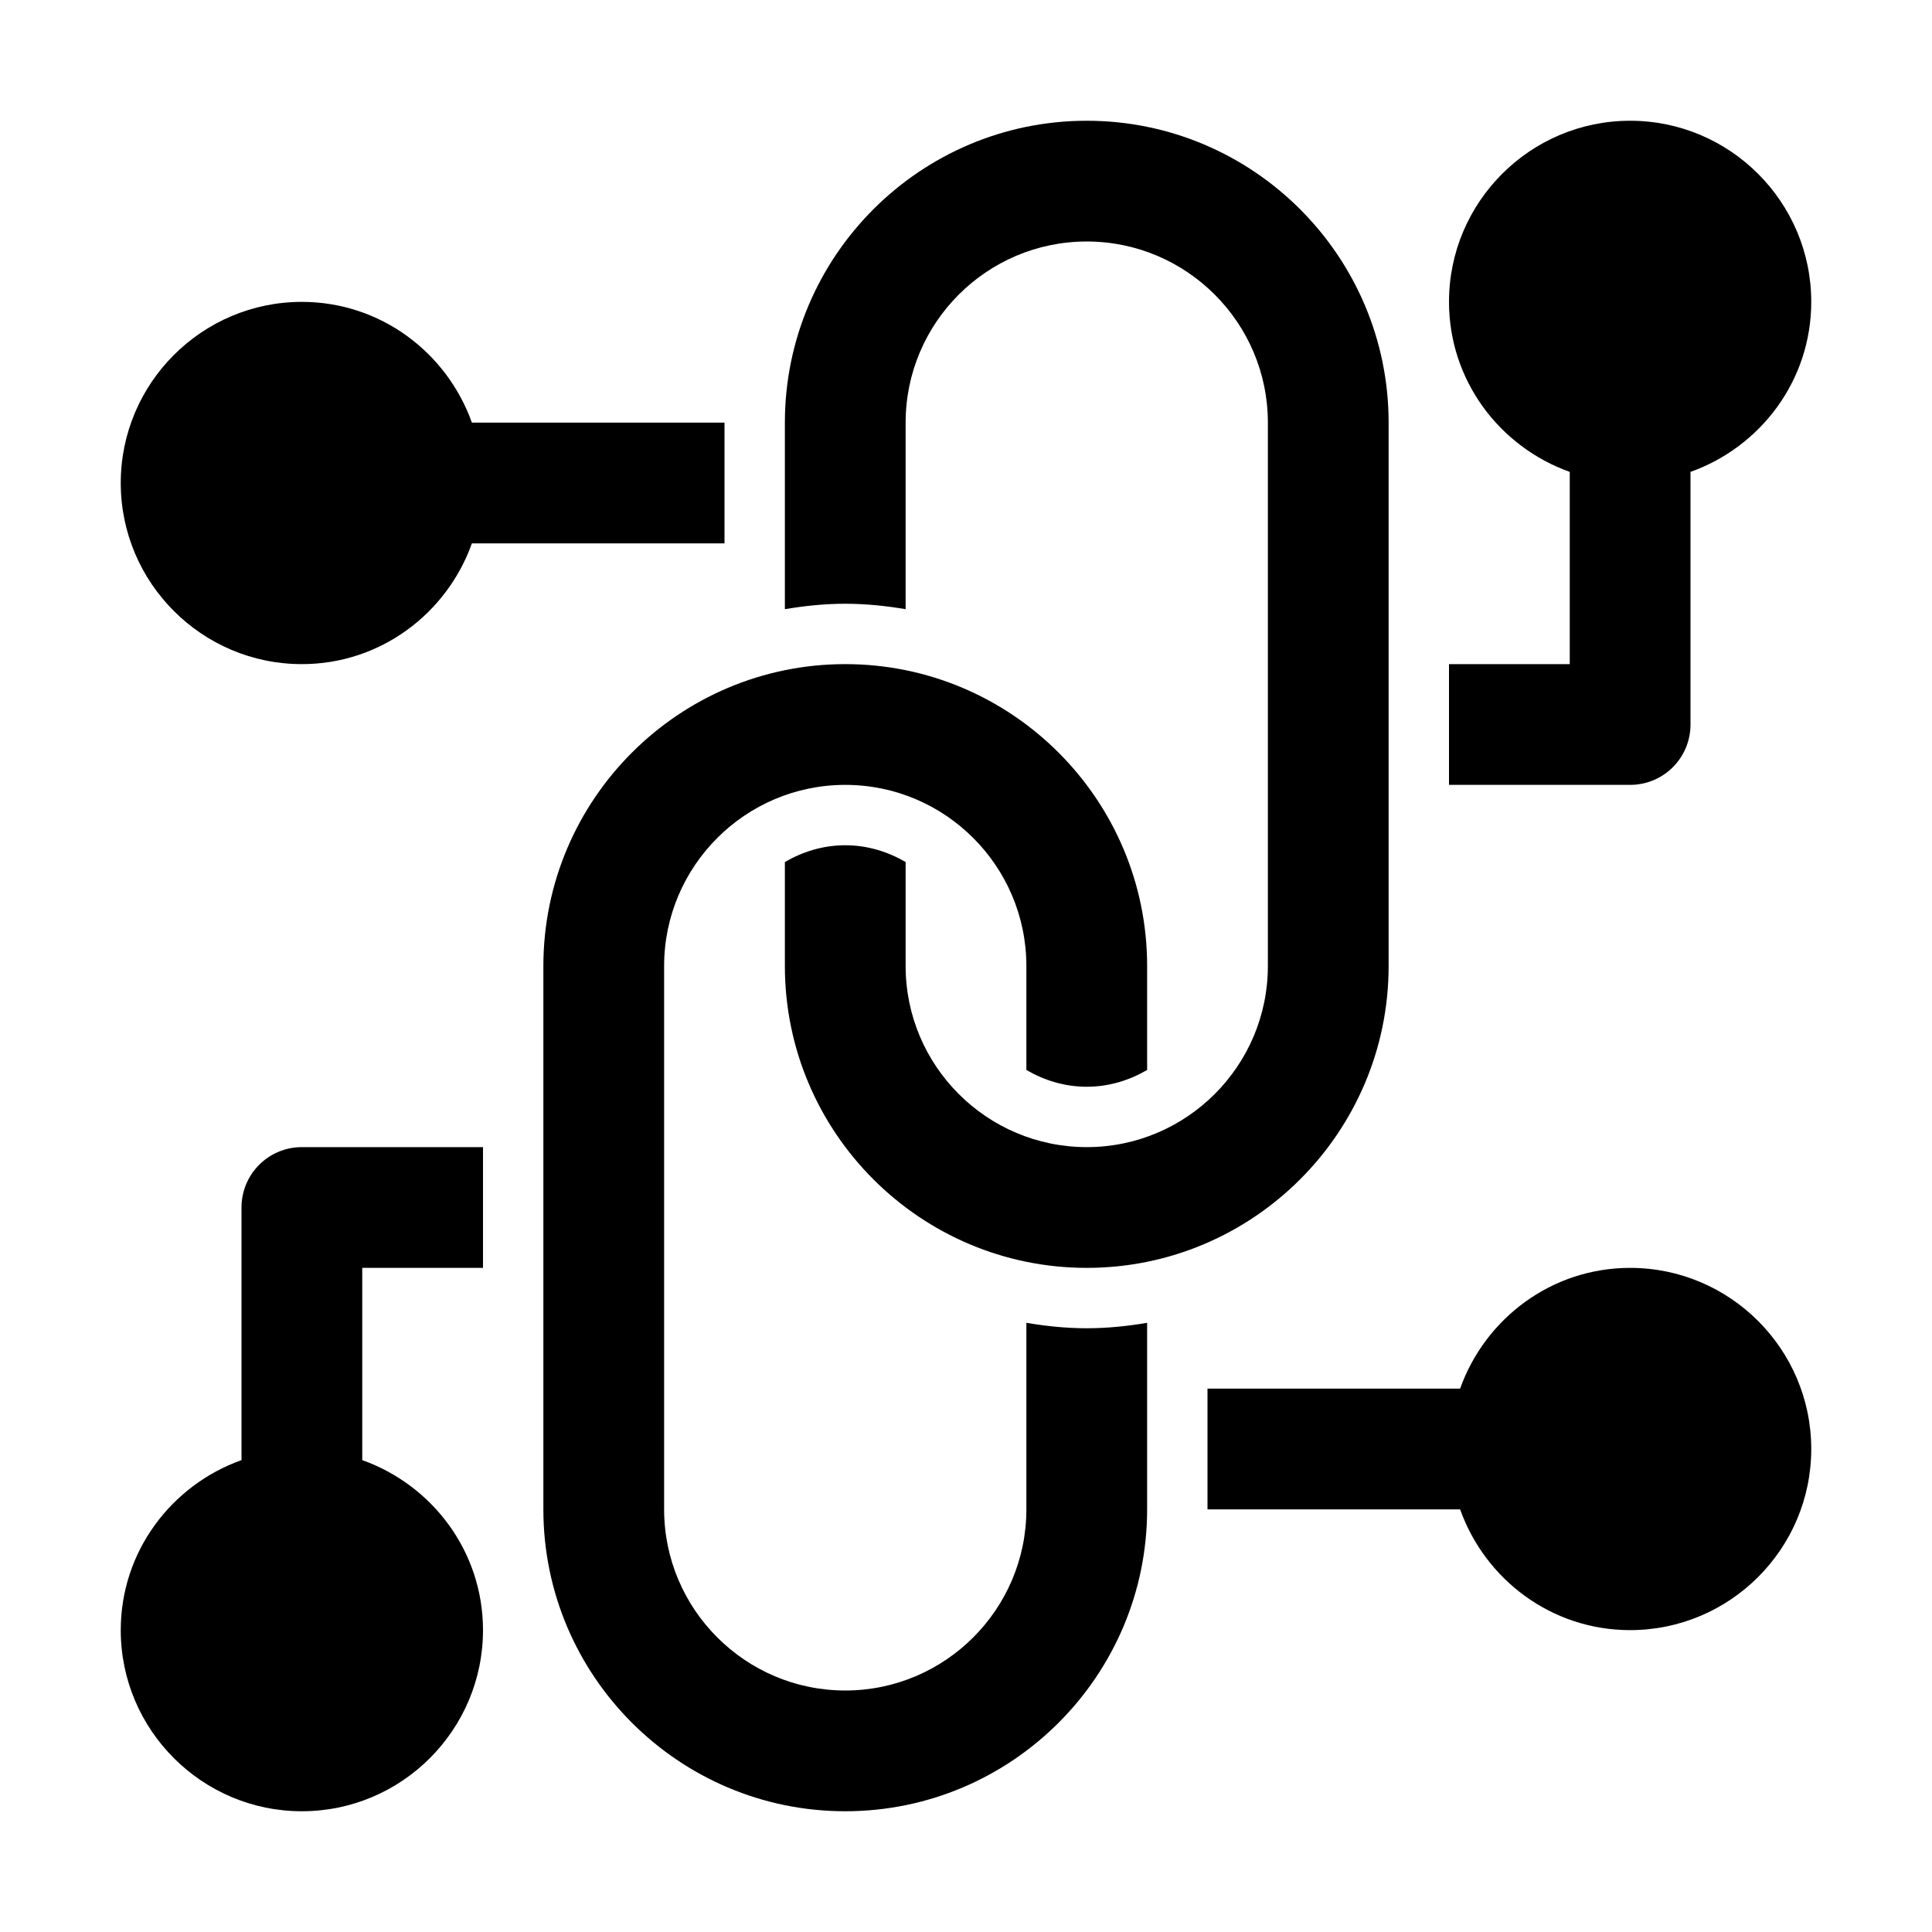 <svg xmlns="http://www.w3.org/2000/svg" viewBox="0 0 32 32"><g id="Guides"></g><g id="_x32_0"><path d="m5 11c1.302 0 2.402-.839 2.816-2h4.184v-2h-4.184c-.414-1.161-1.514-2-2.816-2-1.654 0-3 1.346-3 3s1.346 3 3 3z"></path><path d="m4 20v4.184c-1.161.414-2 1.514-2 2.816 0 1.654 1.346 3 3 3s3-1.346 3-3c0-1.302-.839-2.402-2-2.816v-3.184h2v-2h-3c-.553 0-1 .447-1 1z"></path><path d="m28 12v-4.184c1.161-.414 2-1.514 2-2.816 0-1.654-1.346-3-3-3s-3 1.346-3 3c0 1.302.839 2.402 2 2.816v3.184h-2v2h3c.553 0 1-.447 1-1z"></path><path d="m15 10.09v-3.09c0-1.654 1.346-3 3-3s3 1.346 3 3v9c0 1.654-1.346 3-3 3s-3-1.346-3-3v-1.722c-.295-.172-.634-.278-1-.278s-.705.106-1 .278v1.722c0 2.757 2.243 5 5 5s5-2.243 5-5v-9c0-2.757-2.243-5-5-5s-5 2.243-5 5v3.09c.326-.055.659-.09 1-.09s.674.035 1 .09z"></path><path d="m17 21.91v3.09c0 1.654-1.346 3-3 3s-3-1.346-3-3v-9c0-1.654 1.346-3 3-3s3 1.346 3 3v1.722c.295.172.634.278 1 .278s.705-.106 1-.278v-1.722c0-2.757-2.243-5-5-5s-5 2.243-5 5v9c0 2.757 2.243 5 5 5s5-2.243 5-5v-3.09c-.326.055-.659.09-1 .09s-.674-.035-1-.09z"></path><path d="m27 21c-1.302 0-2.402.839-2.816 2h-4.184v2h4.184c.414 1.161 1.514 2 2.816 2 1.654 0 3-1.346 3-3s-1.346-3-3-3z"></path></g><g id="_x31_9"></g><g id="_x31_8"></g><g id="_x31_7"></g><g id="_x31_6"></g><g id="_x31_5"></g><g id="_x31_4"></g><g id="_x31_3"></g><g id="_x31_2"></g><g id="_x31_1"></g><g id="_x31_0"></g><g id="_x30_9"></g><g id="_x30_8"></g><g id="_x30_7"></g><g id="_x30_6"></g><g id="_x30_5"></g><g id="_x30_4"></g><g id="_x30_3"></g><g id="_x30_2"></g><g id="_x30_1"></g></svg>